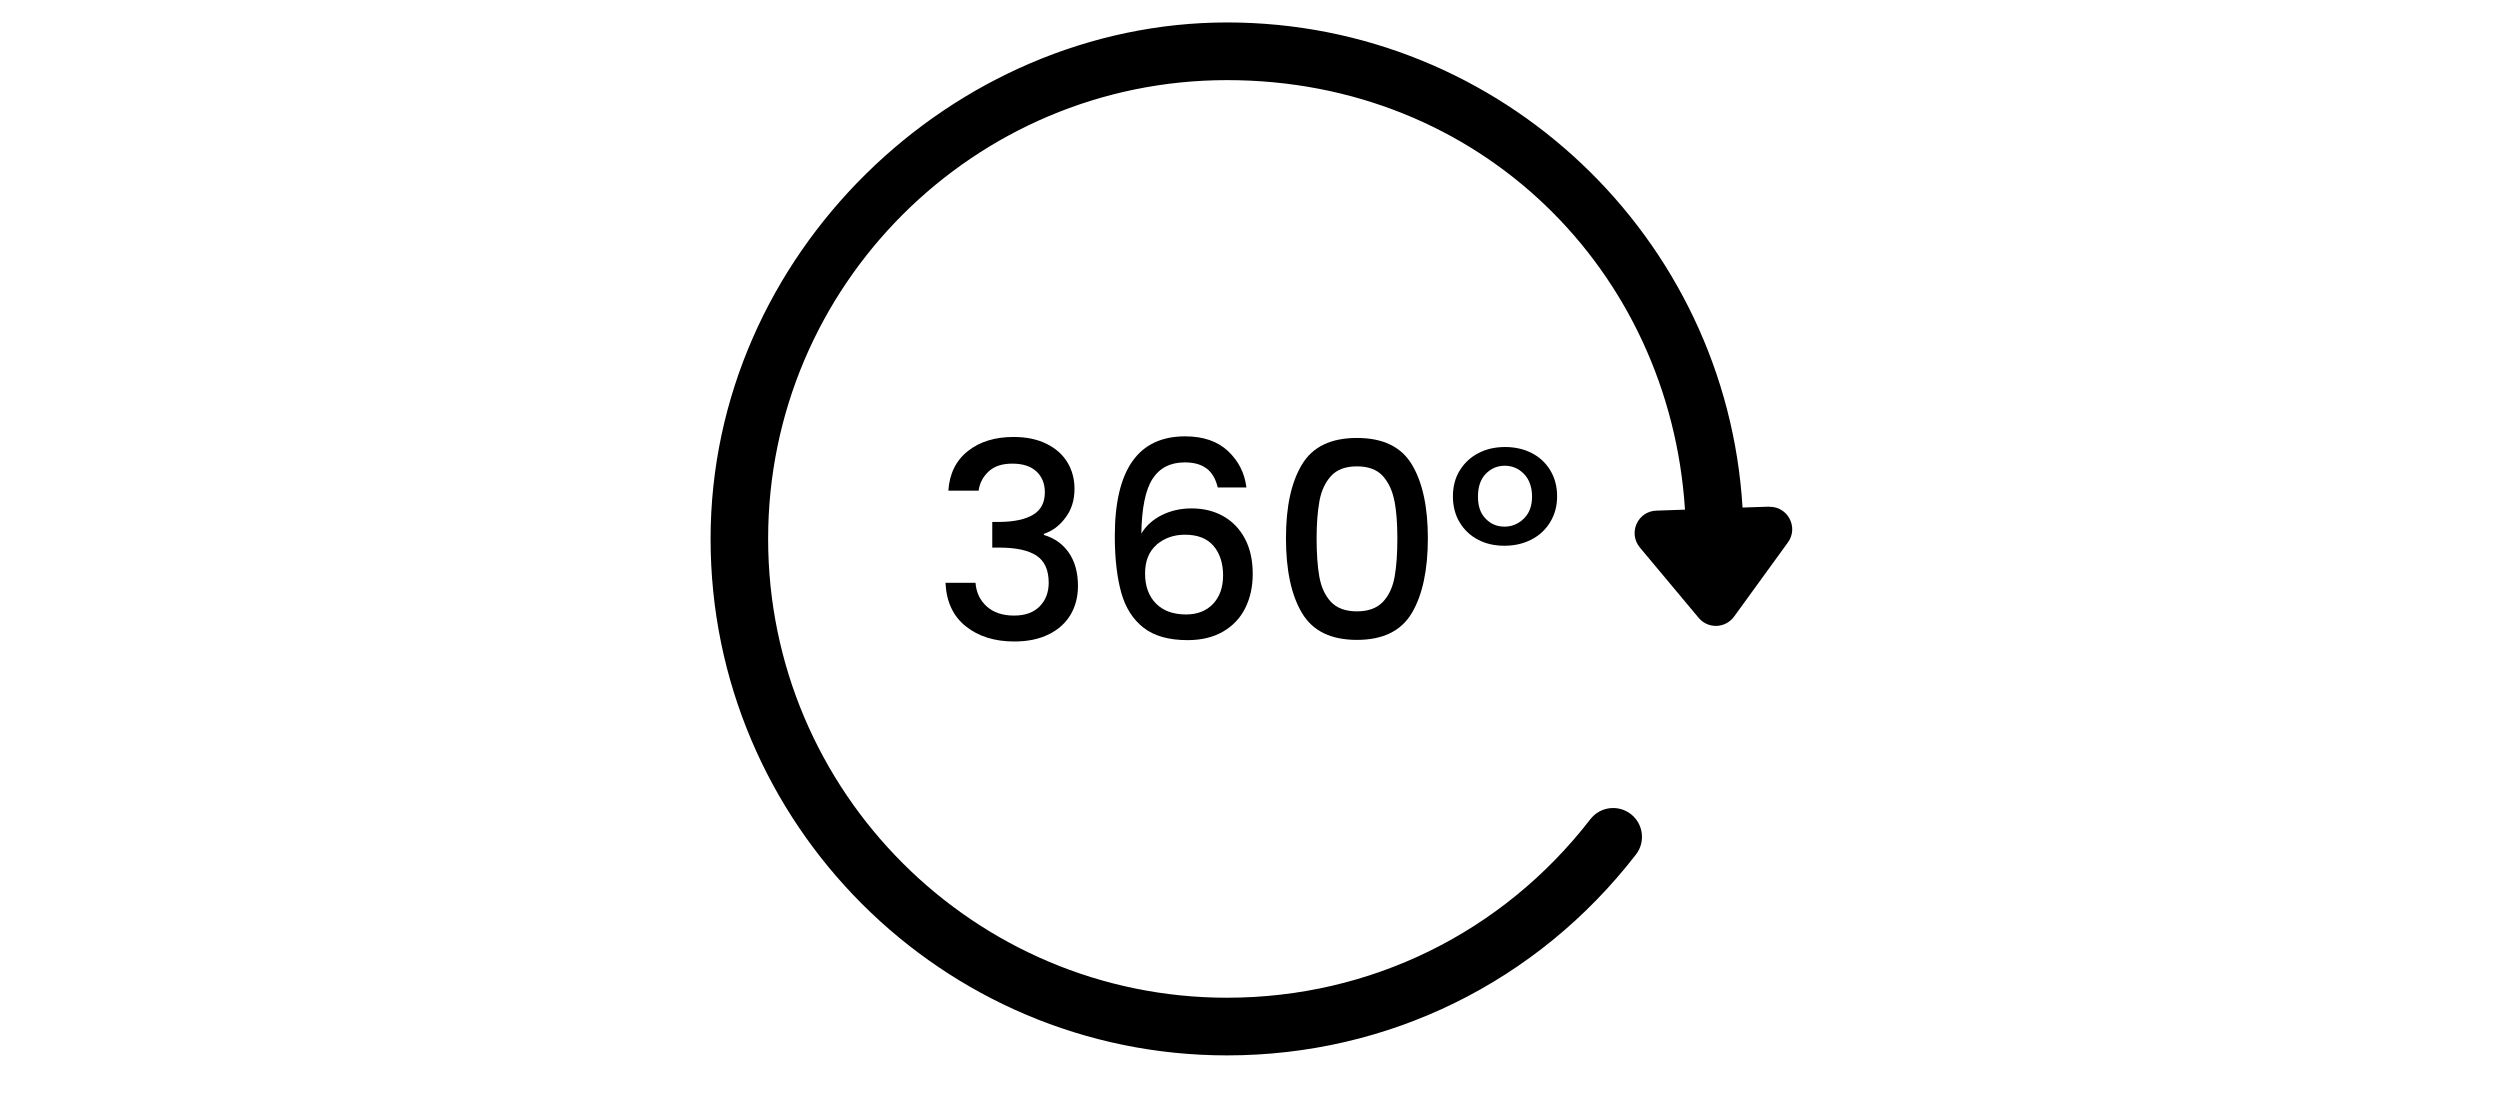 <?xml version="1.0" encoding="UTF-8"?>
<svg id="OBJECTS" xmlns="http://www.w3.org/2000/svg" viewBox="0 0 201.56 88.16">
  <defs>
    <style>
      .cls-1 {
        fill: #000;
      }

      .cls-1, .cls-2 {
        stroke-width: 0px;
      }

      .cls-2 {
        fill: #fff;
      }
    </style>
  </defs>
  <rect class="cls-2" width="201.56" height="88.16"/>
  <path class="cls-1" d="M142.61,40.85l-2.12.07c-1.31-21.79-19.45-39.11-41.56-39.11s-41.64,18.68-41.64,41.64,18.68,41.64,41.64,41.64c12.99,0,25.01-5.9,32.97-16.2.78-1.01.6-2.47-.42-3.26-1.02-.78-2.47-.6-3.26.42-7.07,9.15-17.75,14.39-29.29,14.39-20.4,0-37-16.6-37-37S78.53,6.46,98.93,6.46s35.69,15.33,36.92,34.63l-2.31.08c-1.51.05-2.29,1.81-1.33,2.97l4.74,5.67c.76.91,2.16.86,2.86-.1l4.34-5.98c.88-1.22-.02-2.92-1.53-2.87Z"/>
  <g>
    <path class="cls-1" d="M78.03,36.37c.96-.76,2.19-1.14,3.68-1.14,1.03,0,1.91.18,2.66.55s1.31.87,1.69,1.5c.38.63.57,1.34.57,2.13,0,.91-.24,1.69-.73,2.33-.48.65-1.06,1.08-1.74,1.3v.09c.87.26,1.54.74,2.02,1.44.48.7.73,1.59.73,2.67,0,.87-.2,1.64-.59,2.31-.4.67-.98,1.21-1.76,1.59-.78.39-1.71.58-2.79.58-1.58,0-2.88-.41-3.9-1.22-1.02-.81-1.57-1.98-1.64-3.51h2.42c.06.78.36,1.41.9,1.9.54.49,1.28.74,2.2.74s1.58-.25,2.07-.74c.48-.49.73-1.13.73-1.9,0-1.03-.33-1.76-.98-2.19s-1.65-.65-3-.65h-.57v-2.07h.59c1.19-.01,2.09-.21,2.72-.59.62-.38.93-.98.93-1.8,0-.7-.23-1.26-.68-1.68-.45-.42-1.1-.63-1.94-.63s-1.46.21-1.91.63c-.45.42-.73.93-.81,1.55h-2.44c.09-1.36.61-2.43,1.57-3.19Z"/>
    <path class="cls-1" d="M97.3,37.79c-.43-.34-1.02-.51-1.78-.51-1.16,0-2.02.44-2.6,1.33-.57.89-.87,2.36-.9,4.41.38-.64.94-1.14,1.67-1.5s1.52-.53,2.38-.53c.97,0,1.82.21,2.56.63.74.42,1.32,1.02,1.74,1.81.42.79.63,1.74.63,2.84,0,1.03-.2,1.94-.6,2.75-.4.81-1,1.44-1.79,1.9-.79.46-1.74.69-2.86.69-1.51,0-2.69-.33-3.55-1-.86-.67-1.46-1.61-1.8-2.83-.34-1.22-.52-2.73-.52-4.55,0-5.37,1.89-8.05,5.67-8.05,1.47,0,2.62.4,3.46,1.19s1.34,1.77,1.48,2.93h-2.31c-.16-.67-.45-1.18-.88-1.52ZM93.25,43.92c-.62.54-.93,1.31-.93,2.32s.29,1.81.87,2.41c.58.59,1.39.89,2.43.89.92,0,1.65-.29,2.19-.86.53-.57.8-1.33.8-2.29s-.26-1.79-.78-2.39-1.29-.89-2.3-.89c-.89,0-1.65.27-2.28.8Z"/>
    <path class="cls-1" d="M104.97,37.45c.86-1.43,2.33-2.14,4.43-2.14s3.57.71,4.43,2.14c.86,1.43,1.29,3.41,1.29,5.95s-.43,4.57-1.29,6.02-2.33,2.17-4.43,2.17-3.57-.72-4.43-2.17c-.86-1.44-1.29-3.45-1.29-6.02s.43-4.52,1.29-5.95ZM112.42,40.39c-.15-.82-.47-1.49-.93-2.01-.47-.52-1.17-.78-2.09-.78s-1.62.26-2.09.78c-.47.52-.78,1.19-.93,2.01-.15.82-.23,1.83-.23,3.01s.07,2.27.22,3.1c.15.84.46,1.51.93,2.02.48.51,1.18.77,2.1.77s1.62-.26,2.1-.77c.48-.51.79-1.19.94-2.02.15-.84.22-1.87.22-3.1s-.08-2.19-.23-3.01Z"/>
    <path class="cls-1" d="M117.69,37.93c.37-.6.87-1.07,1.51-1.4.64-.33,1.35-.49,2.14-.49s1.51.16,2.14.48,1.14.79,1.51,1.4c.37.61.55,1.31.55,2.1s-.19,1.47-.56,2.08c-.37.61-.88,1.08-1.53,1.41-.65.33-1.36.49-2.16.49s-1.5-.16-2.13-.49c-.63-.33-1.12-.8-1.48-1.4-.36-.6-.54-1.3-.54-2.09s.18-1.49.55-2.09ZM122.87,38.21c-.43-.44-.95-.66-1.55-.66s-1.11.22-1.53.65c-.42.43-.63,1.04-.63,1.84s.21,1.36.62,1.78c.41.43.92.64,1.52.64s1.12-.22,1.56-.65c.44-.43.66-1.02.66-1.77s-.22-1.39-.65-1.83Z"/>
  </g>
</svg>